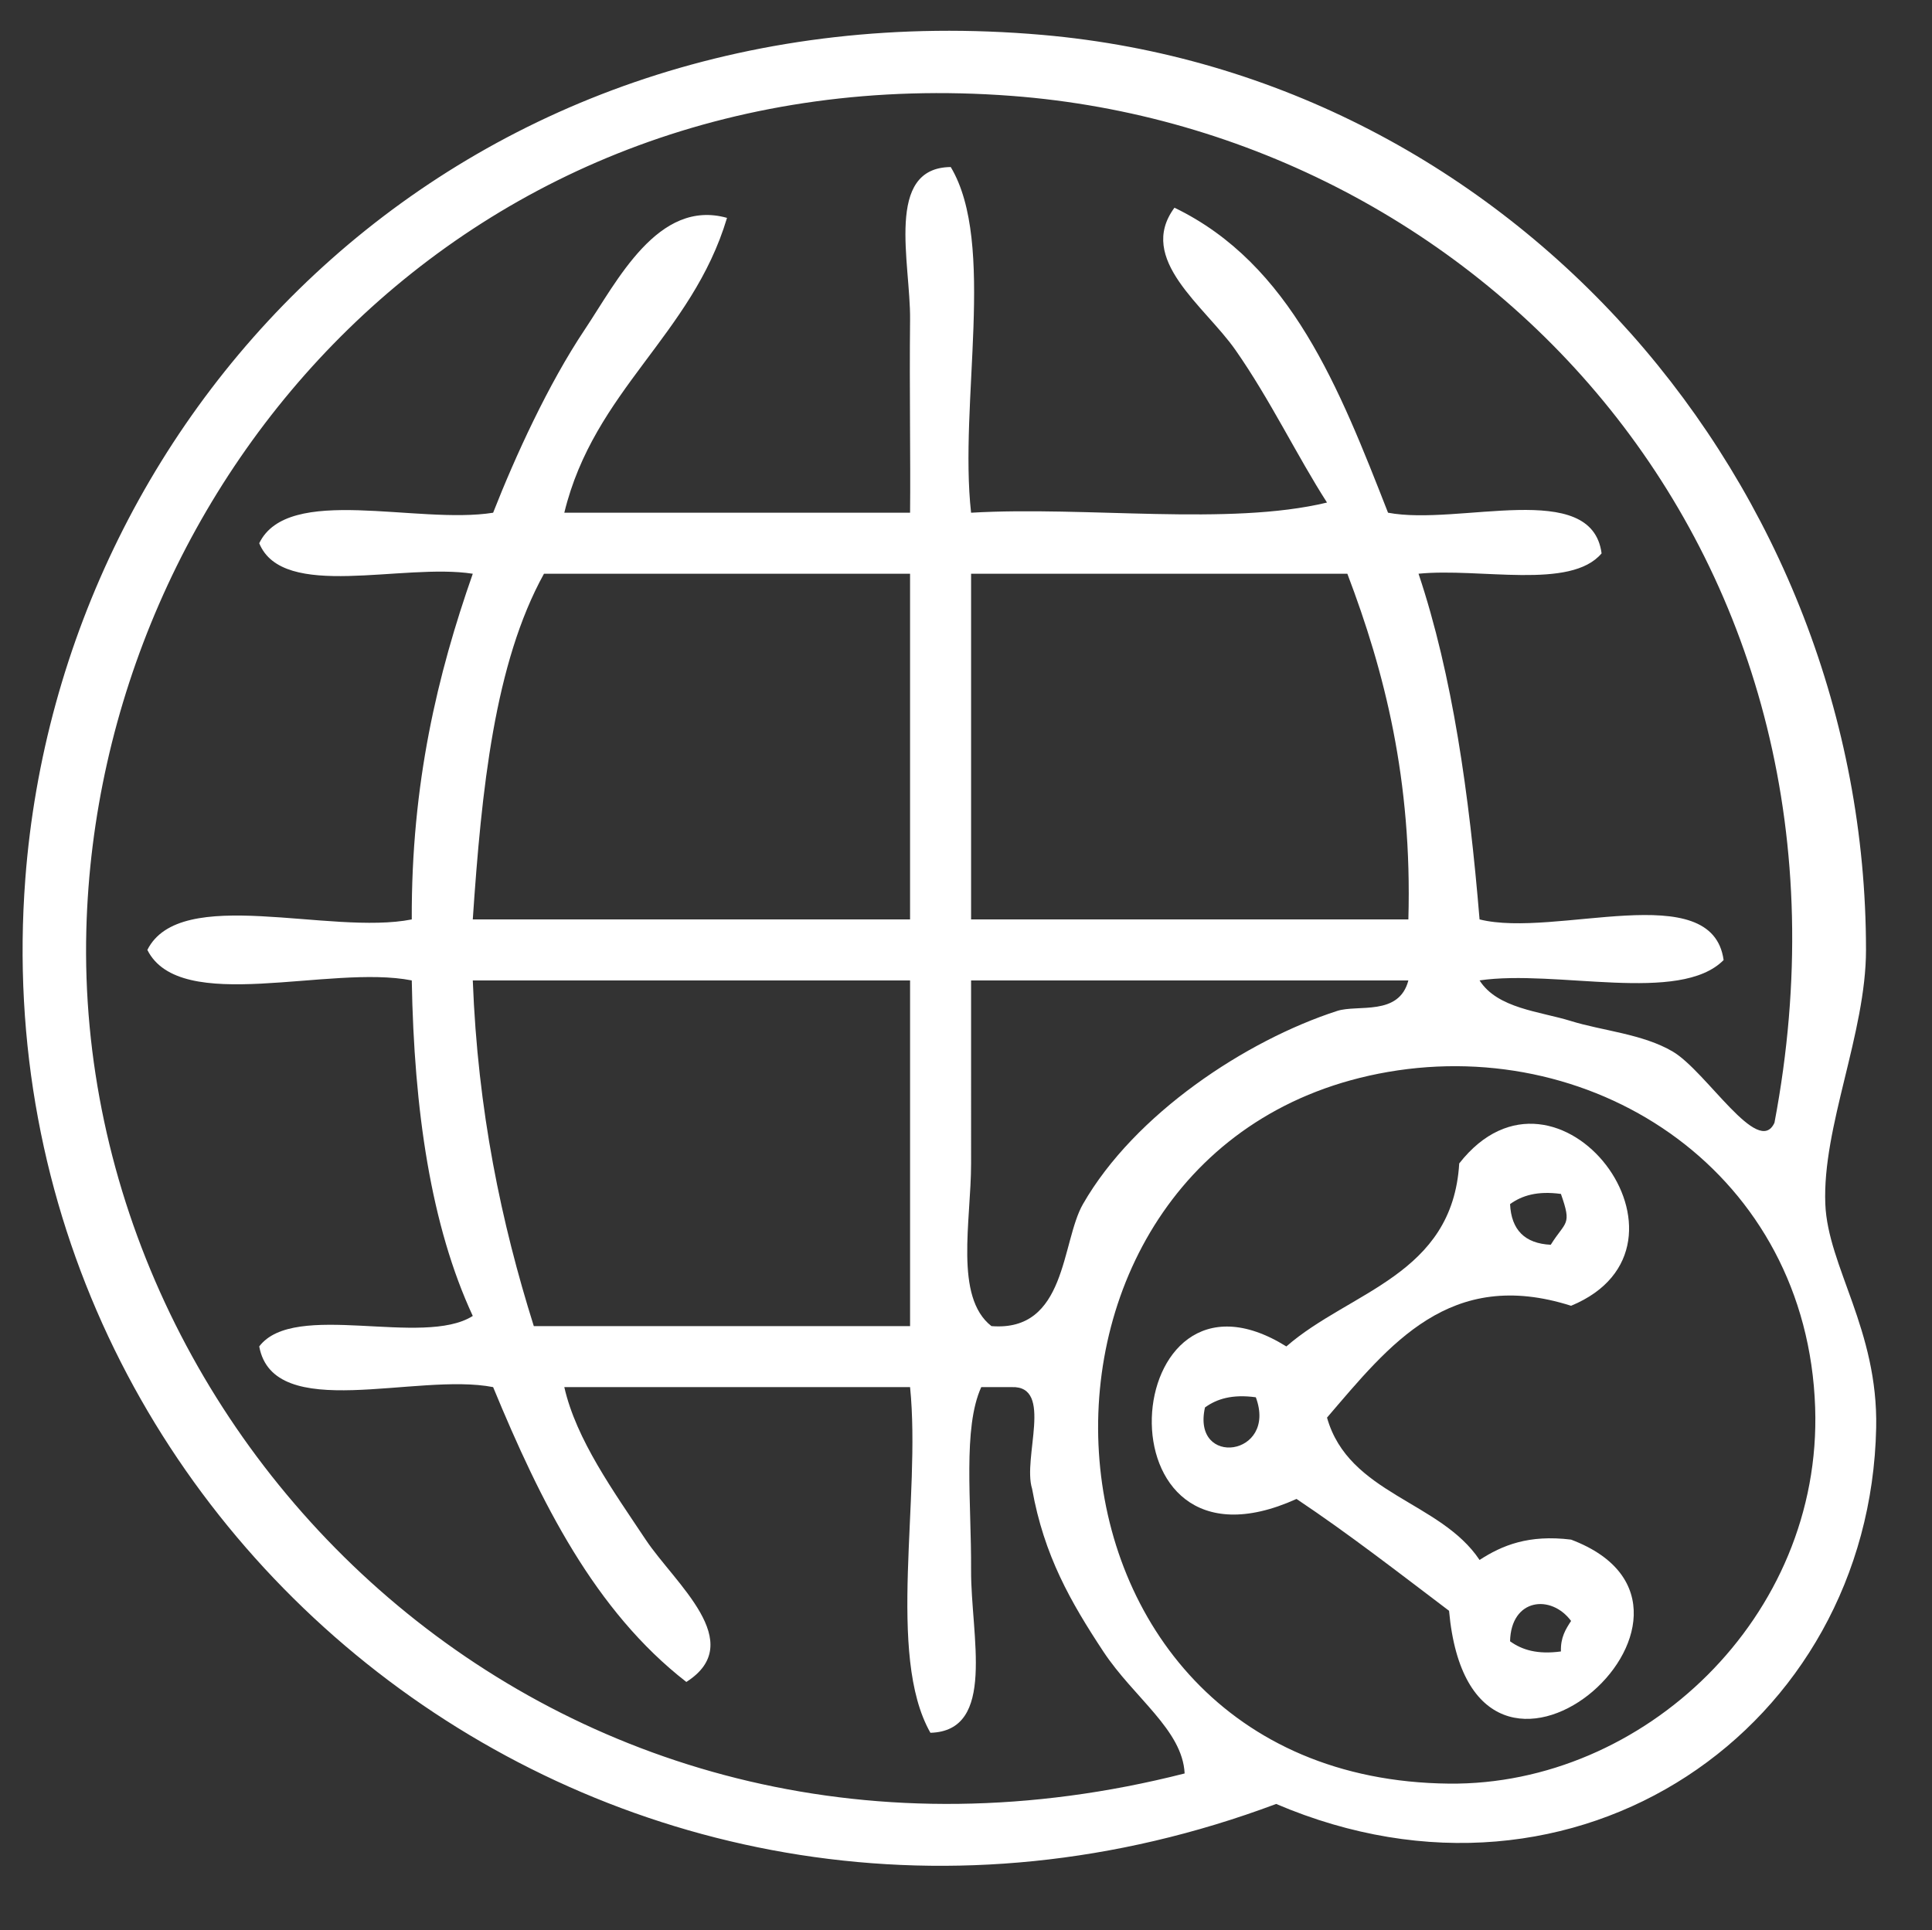 <?xml version="1.0" encoding="utf-8"?>
<!-- Generator: Adobe Illustrator 13.0.0, SVG Export Plug-In . SVG Version: 6.00 Build 14948)  -->
<!DOCTYPE svg PUBLIC "-//W3C//DTD SVG 1.1//EN" "http://www.w3.org/Graphics/SVG/1.1/DTD/svg11.dtd">
<svg version="1.1" id="Layer_1" xmlns="http://www.w3.org/2000/svg" xmlns:xlink="http://www.w3.org/1999/xlink" x="0px" y="0px"
	 width="189.957px" height="189.84px" viewBox="0 0 189.957 189.84" enable-background="new 0 0 189.957 189.84"
	 xml:space="preserve">
<rect x="0" y="0" width="189.957" height="189.84" fill="#333333" stroke="none"/>
<g>
	<path fill-rule="evenodd" clip-rule="evenodd" fill="#FFFFFF" d="M125.475,177.409C61.663,201.298-2.446,151.482,2.49,86.421
		C6.05,39.498,45.85-1.507,102.478,3.431c46.395,4.046,80.99,44.325,80.99,89.989c0,8.186-4.31,17.414-4,24.997
		c0.251,6.149,5.197,12.362,5,21.997C183.863,169.843,155.078,190.051,125.475,177.409z M99.478,9.431
		C45.729,5.353,9.641,47.297,8.489,91.421c-1.333,51.076,46.962,98.523,107.986,82.989c-0.206-4.287-5.001-7.452-7.999-11.999
		c-3.188-4.835-5.834-9.429-6.999-15.998c-0.958-3.041,2.142-10.14-2-9.998c-0.999,0-1.999,0-2.999,0
		c-1.828,4.017-0.964,11.251-1,17.997c-0.034,6.395,2.531,15.819-3.999,15.998c-4.35-7.649-0.896-23.102-2-33.995
		c-11.332,0-22.664,0-33.996,0c1.169,5.164,4.851,10.263,7.999,14.998c2.871,4.316,10.085,10.114,4,13.998
		c-9.002-6.995-14.322-17.674-18.998-28.996c-7.528-1.471-21.593,3.596-22.997-4c3.447-4.552,16.108,0.11,20.997-2.999
		c-4.121-8.877-5.774-20.223-5.999-32.996c-8.067-1.599-22.769,3.438-25.997-3c3.228-6.438,17.929-1.401,25.997-2.999
		c-0.054-13.386,2.539-24.125,5.999-33.996c-6.918-1.08-18.668,2.67-20.997-3c2.83-5.836,15.521-1.811,22.997-3
		c2.179-5.545,5.404-12.615,8.999-17.998c3.202-4.795,7.219-12.903,13.998-10.999c-3.45,11.548-13.066,16.93-15.998,28.996
		c11.332,0,22.664,0,33.996,0c0.056-5.183-0.072-12.116,0-18.998c0.058-5.555-2.523-14.938,3.999-14.998
		c4.494,7.505,0.792,23.205,2,33.996c11.336-0.663,25.325,1.328,34.995-1c-2.958-4.604-5.578-10.104-8.998-14.998
		c-3.043-4.352-9.746-8.928-6-13.999c11.459,5.539,16.215,17.782,20.998,29.996c7.007,1.325,20.03-3.366,20.997,4
		c-3.053,3.613-11.933,1.399-17.998,2c3.341,9.991,4.981,21.682,6,33.996c7.459,1.872,22.87-4.207,23.996,3.999
		c-4.313,4.352-16.438,0.894-23.996,2c1.761,2.774,5.94,3.047,8.998,3.999c3.056,0.952,7.058,1.265,9.999,3
		c3.311,1.952,8.416,10.453,9.999,6.999C185.069,54.448,145.768,12.943,99.478,9.431z M53.484,56.425
		c-4.861,8.804-6.133,21.197-7,33.996c14.332,0,28.663,0,42.995,0c0-11.333,0-22.664,0-33.996
		C77.48,56.425,65.482,56.425,53.484,56.425z M95.479,56.425c0,11.332,0,22.664,0,33.996c14.331,0,28.663,0,42.994,0
		c0.384-13.715-2.327-24.336-5.999-33.996C120.142,56.425,107.811,56.425,95.479,56.425z M52.484,130.415
		c12.332,0,24.664,0,36.996,0c0-11.331,0-22.663,0-33.995c-14.332,0-28.664,0-42.995,0
		C46.973,109.263,49.295,120.272,52.484,130.415z M95.479,114.417c0,5.668-1.671,13.136,2,15.998
		c7.414,0.595,6.854-8.258,8.999-11.998c5.086-8.876,16.036-16.096,24.996-18.998c2.035-0.658,6.079,0.544,6.999-2.999
		c-14.331,0-28.663,0-42.994,0C95.479,101.698,95.479,108.243,95.479,114.417z M142.473,175.41
		c19.079,0.194,36.701-16.347,35.995-36.996c-0.783-22.939-21.346-36.566-41.994-32.995
		C96.388,112.351,98.752,174.963,142.473,175.41z"/>
	<path fill-rule="evenodd" clip-rule="evenodd" fill="#FFFFFF" d="M154.471,128.416c-11.931-3.796-17.848,3.832-23.997,10.998
		c2.126,7.54,11.133,8.198,14.999,13.999c2.224-1.442,4.821-2.512,8.998-2c18.309,6.924-9.788,31.501-11.998,6.999
		c-4.934-3.732-9.804-7.527-14.998-10.999c-20.019,9.055-17.585-25.327-1-14.998c6.231-5.434,16.337-6.993,16.998-17.998
		C153.162,102.037,168.621,122.552,154.471,128.416z M148.472,118.417c0.122,2.544,1.455,3.877,4,3.999
		c1.468-2.357,2.11-1.859,1-4.999C151.152,117.099,149.633,117.578,148.472,118.417z M118.476,138.414
		c-1.336,5.937,7.155,4.816,4.999-0.999C121.156,137.096,119.636,137.575,118.476,138.414z M148.472,161.411
		c1.161,0.84,2.681,1.319,5,1c-0.044-1.376,0.471-2.195,0.999-2.999C152.513,156.762,148.566,157.176,148.472,161.411z"/>
</g>
</svg>
